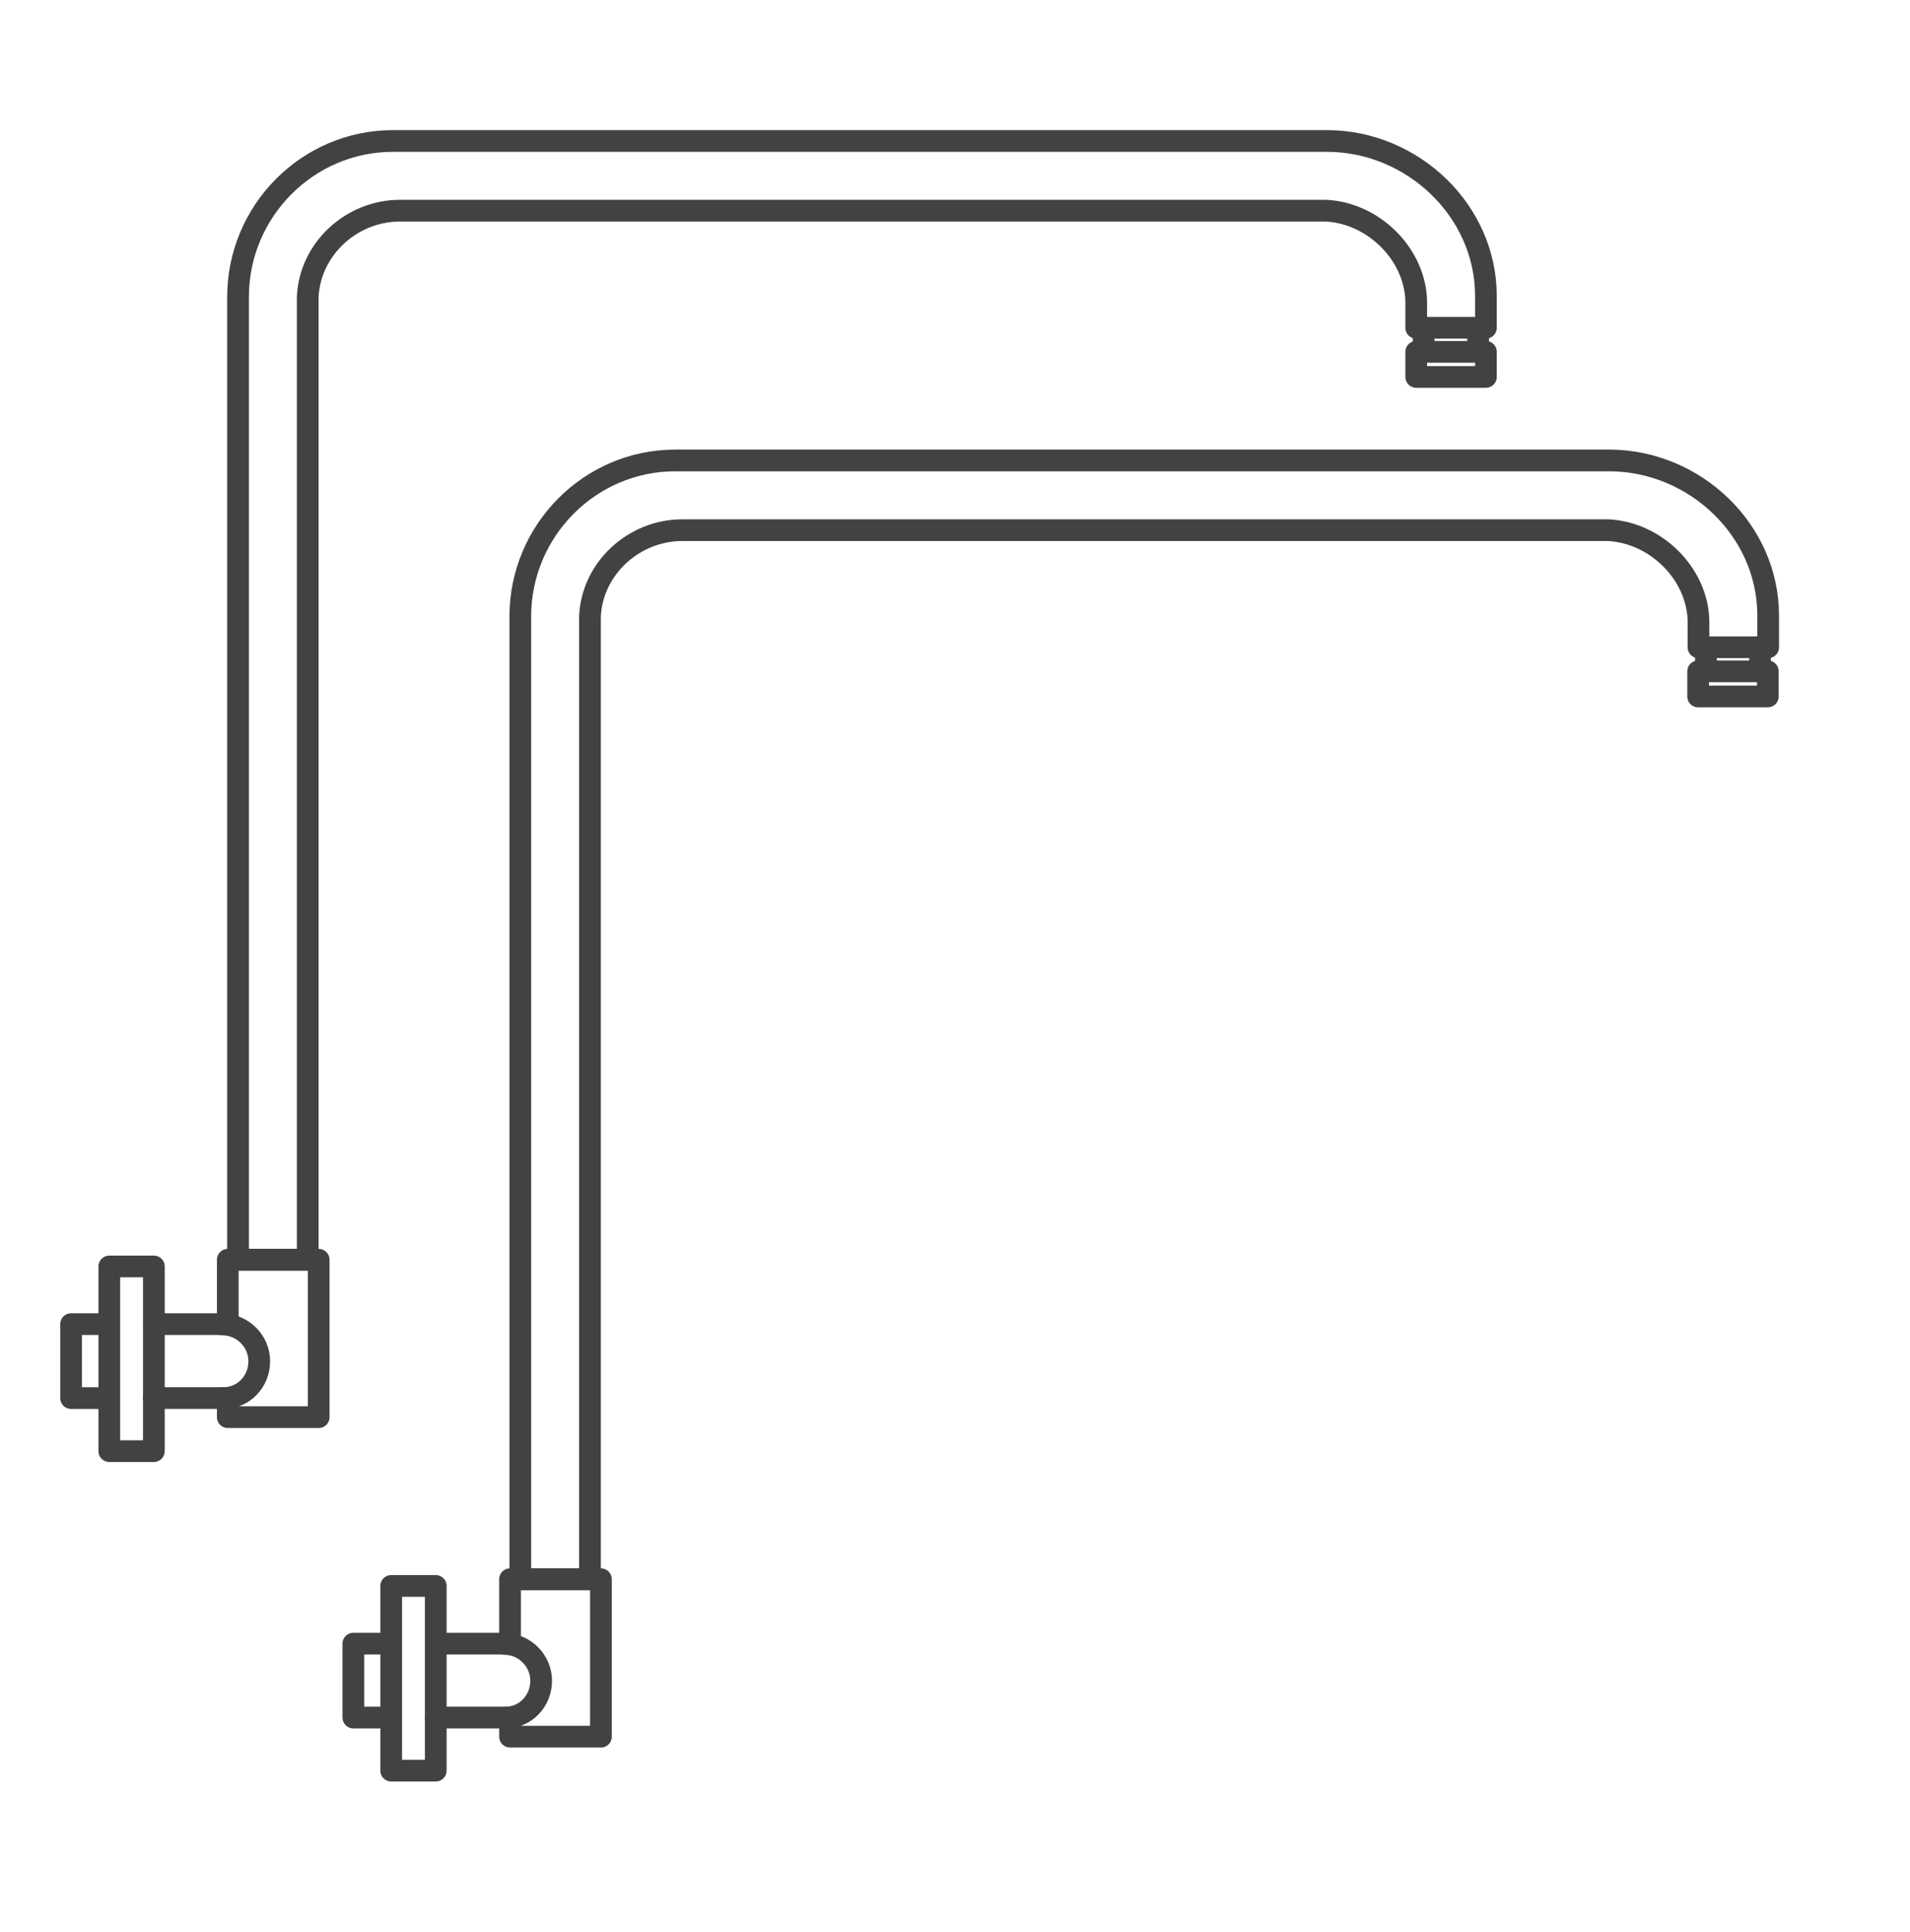 <svg width="88" height="89" viewBox="0 0 88 89" fill="none" xmlns="http://www.w3.org/2000/svg">
<path d="M68.461 16.205H65.25V17.362H68.461V16.205Z" stroke="#434243" stroke-linecap="round" stroke-linejoin="round"/>
<path d="M68.102 15.13V16.205" stroke="#434243" stroke-linecap="round" stroke-linejoin="round"/>
<path d="M65.593 16.205V15.13" stroke="#434243" stroke-linecap="round" stroke-linejoin="round"/>
<path d="M5.036 58.331L5.036 66.838H7.089V58.331H5.036Z" stroke="#434243" stroke-linecap="round" stroke-linejoin="round"/>
<path d="M10.495 60.922V58.022H14.683V65.273H10.495V64.459" stroke="#434243" stroke-linecap="round" stroke-linejoin="round"/>
<path d="M61.16 6.493H18.382H18.105C14.162 6.493 10.967 9.736 10.967 13.679V58.022H14.178V13.679C14.276 11.463 16.198 9.703 18.431 9.703H61.078C63.262 9.801 65.201 11.691 65.25 13.875V15.097H68.461V13.908V13.63C68.461 9.703 65.087 6.509 61.16 6.493V6.493Z" stroke="#434243" stroke-linecap="round" stroke-linejoin="round"/>
<path d="M5.019 64.394H3.276V60.987H5.003" stroke="#434243" stroke-linecap="round" stroke-linejoin="round"/>
<path d="M10.299 64.393H7.089" stroke="#434243" stroke-linecap="round" stroke-linejoin="round"/>
<path d="M7.105 60.987H10.299" stroke="#434243" stroke-linecap="round" stroke-linejoin="round"/>
<path d="M10.25 61.004C11.179 61.004 11.945 61.77 11.945 62.699C11.945 63.627 11.228 64.393 10.299 64.393" stroke="#434243" stroke-linecap="round" stroke-linejoin="round"/>
<path d="M81.449 30.921H78.239V32.078H81.449V30.921Z" stroke="#434243" stroke-linecap="round" stroke-linejoin="round"/>
<path d="M81.09 29.845V30.921" stroke="#434243" stroke-linecap="round" stroke-linejoin="round"/>
<path d="M78.597 30.921V29.845" stroke="#434243" stroke-linecap="round" stroke-linejoin="round"/>
<path d="M18.024 73.047V81.553H20.077V73.047H18.024Z" stroke="#434243" stroke-linecap="round" stroke-linejoin="round"/>
<path d="M23.499 75.638V72.737H27.687V79.989H23.499V79.174" stroke="#434243" stroke-linecap="round" stroke-linejoin="round"/>
<path d="M74.165 21.208H31.387H31.11C27.166 21.208 23.972 24.451 23.972 28.395V72.737H27.182V28.395C27.28 26.179 29.203 24.419 31.436 24.419H74.083C76.267 24.516 78.206 26.407 78.255 28.59V29.813H81.465V28.623V28.346C81.465 24.419 78.092 21.224 74.165 21.208V21.208Z" stroke="#434243" stroke-linecap="round" stroke-linejoin="round"/>
<path d="M18.007 79.109H16.28V75.703H18.007" stroke="#434243" stroke-linecap="round" stroke-linejoin="round"/>
<path d="M23.287 79.109H20.077" stroke="#434243" stroke-linecap="round" stroke-linejoin="round"/>
<path d="M20.093 75.703H23.287" stroke="#434243" stroke-linecap="round" stroke-linejoin="round"/>
<path d="M23.238 75.719C24.167 75.719 24.933 76.485 24.933 77.414C24.933 78.343 24.216 79.109 23.287 79.109" stroke="#434243" stroke-linecap="round" stroke-linejoin="round"/>
</svg>
